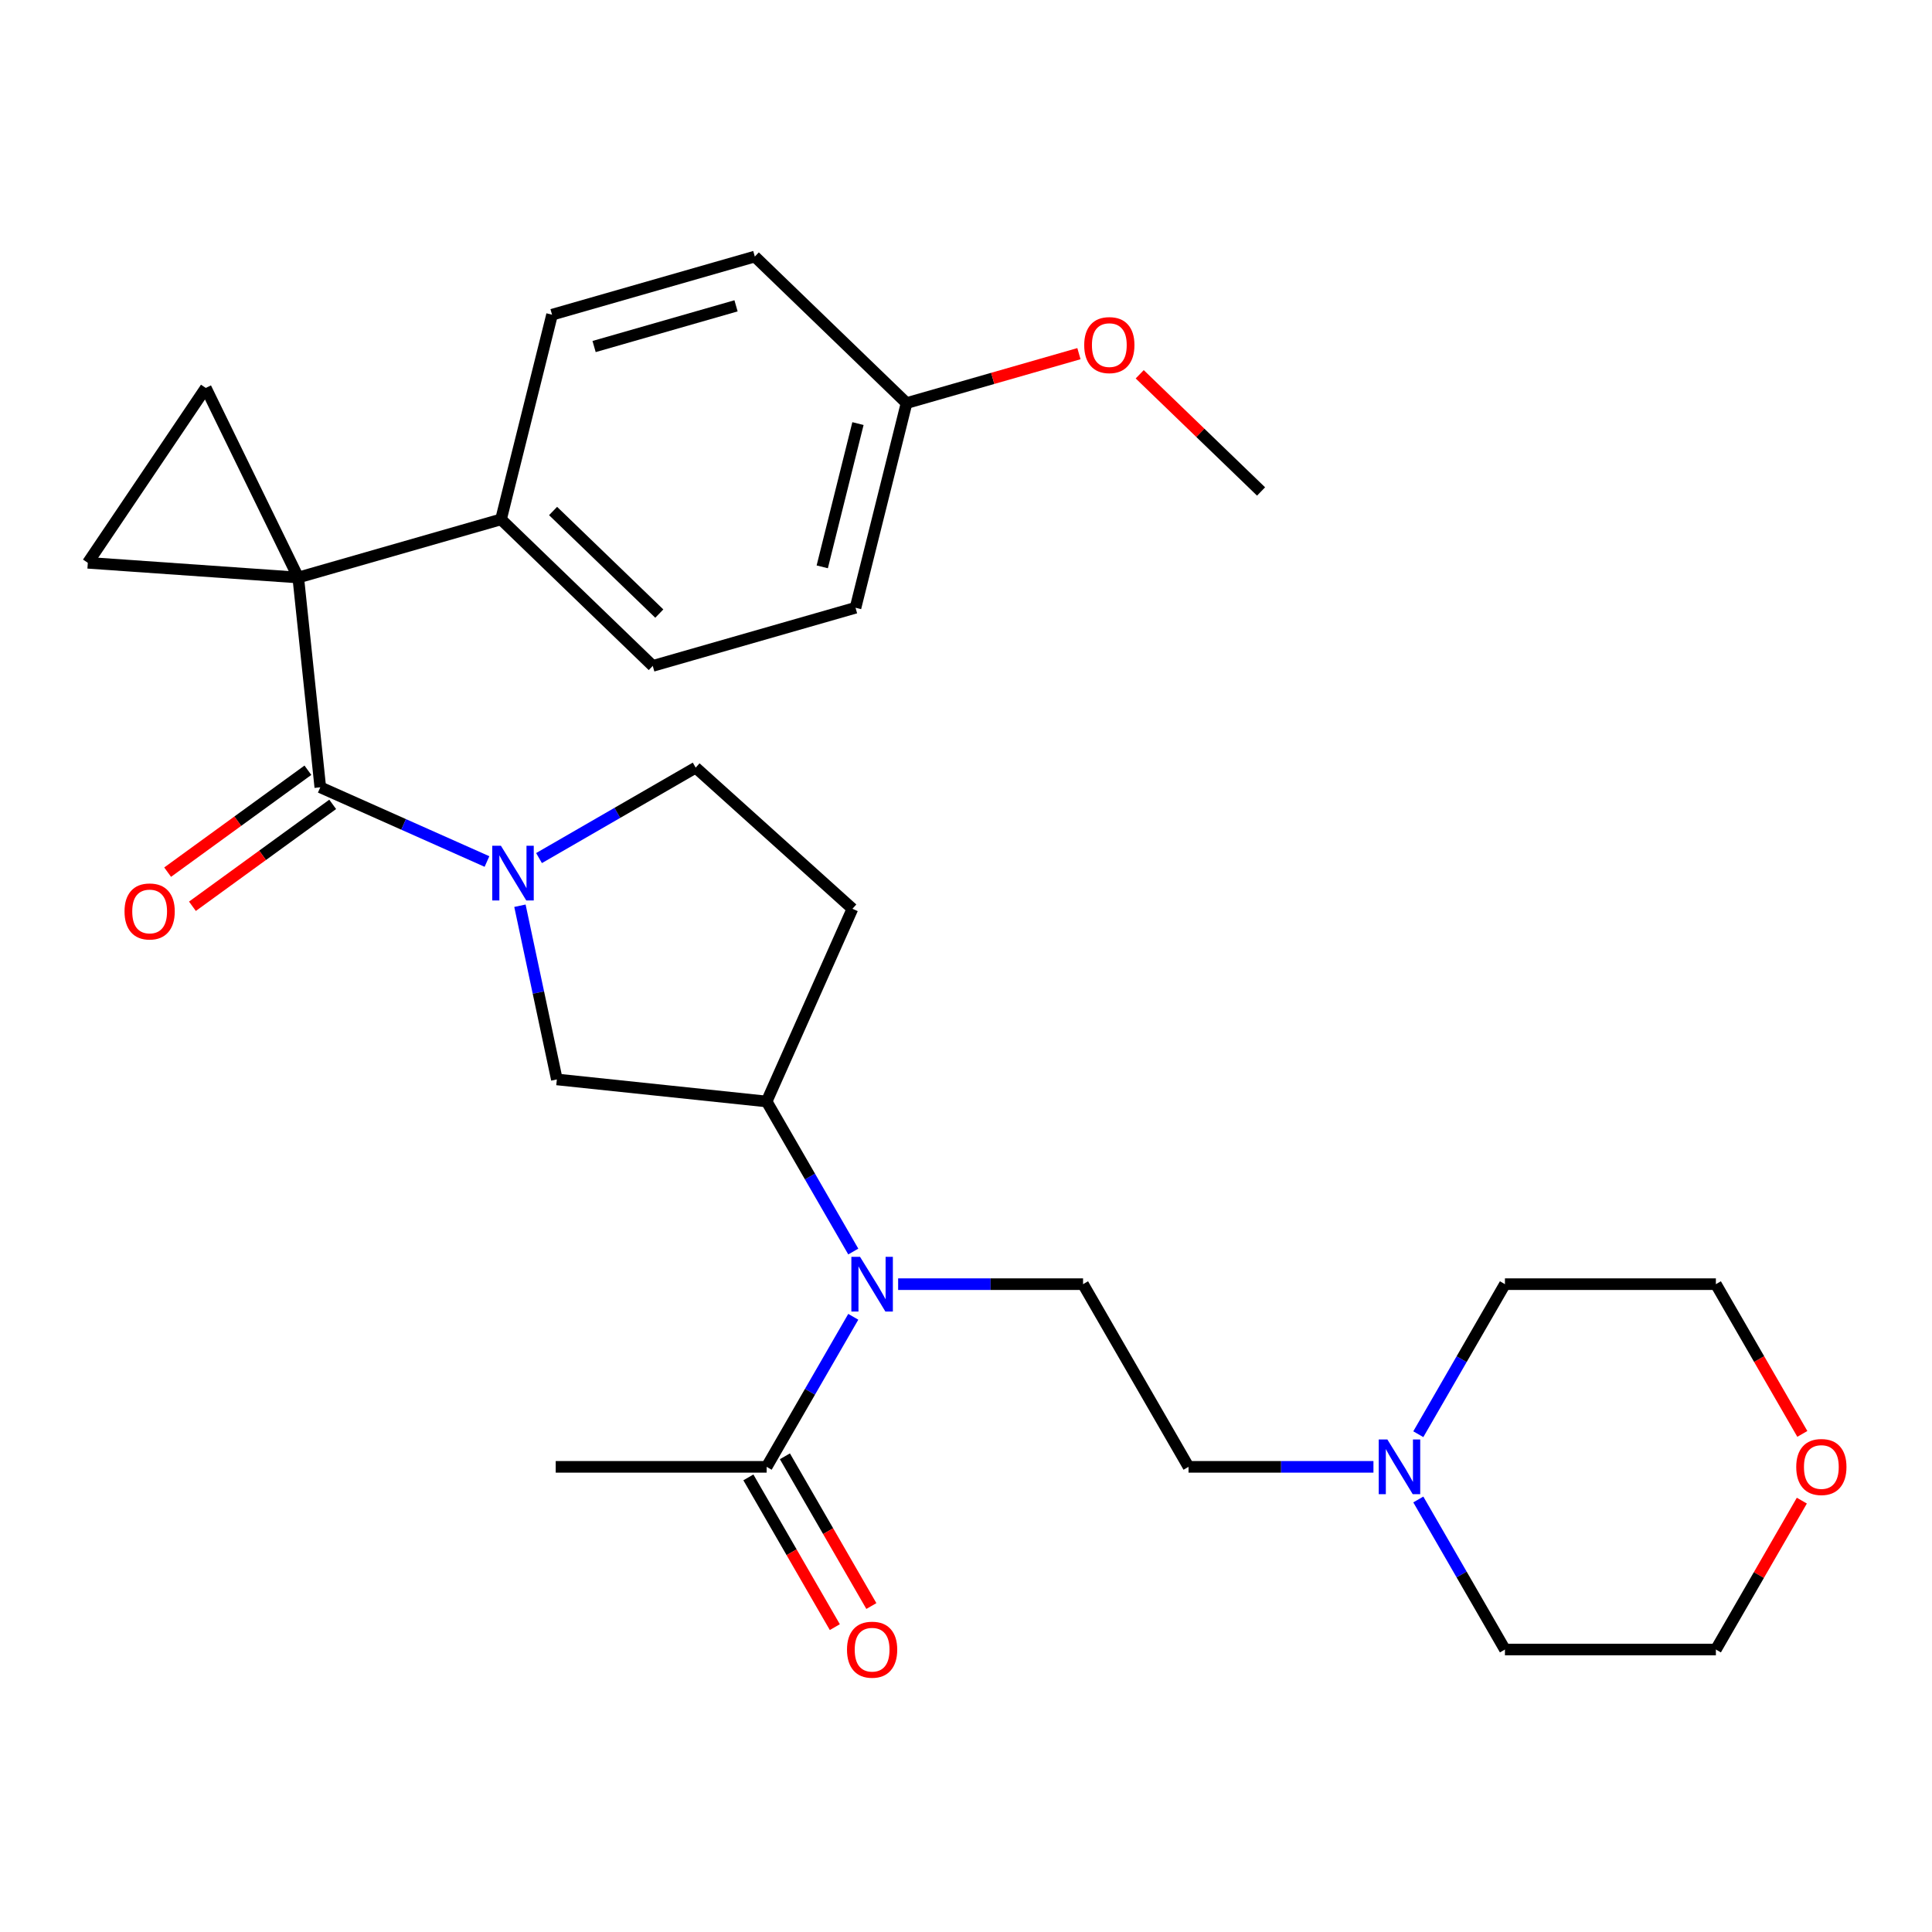 <?xml version='1.0' encoding='iso-8859-1'?>
<svg version='1.1' baseProfile='full'
              xmlns='http://www.w3.org/2000/svg'
                      xmlns:rdkit='http://www.rdkit.org/xml'
                      xmlns:xlink='http://www.w3.org/1999/xlink'
                  xml:space='preserve'
width='1000px' height='1000px' viewBox='0 0 1000 1000'>
<!-- END OF HEADER -->
<rect style='opacity:1.0;fill:#FFFFFF;stroke:none' width='1000' height='1000' x='0' y='0'> </rect>
<path class='bond-0' d='M 154.372,298.922 L 165.784,407.507' style='fill:none;fill-rule:evenodd;stroke:#000000;stroke-width:6px;stroke-linecap:butt;stroke-linejoin:miter;stroke-opacity:1' />
<path class='bond-2' d='M 154.372,298.922 L 106.509,200.789' style='fill:none;fill-rule:evenodd;stroke:#000000;stroke-width:6px;stroke-linecap:butt;stroke-linejoin:miter;stroke-opacity:1' />
<path class='bond-3' d='M 154.372,298.922 L 45.455,291.306' style='fill:none;fill-rule:evenodd;stroke:#000000;stroke-width:6px;stroke-linecap:butt;stroke-linejoin:miter;stroke-opacity:1' />
<path class='bond-8' d='M 154.372,298.922 L 259.325,268.827' style='fill:none;fill-rule:evenodd;stroke:#000000;stroke-width:6px;stroke-linecap:butt;stroke-linejoin:miter;stroke-opacity:1' />
<path class='bond-1' d='M 165.784,407.507 L 208.922,426.713' style='fill:none;fill-rule:evenodd;stroke:#000000;stroke-width:6px;stroke-linecap:butt;stroke-linejoin:miter;stroke-opacity:1' />
<path class='bond-1' d='M 208.922,426.713 L 252.059,445.919' style='fill:none;fill-rule:evenodd;stroke:#0000FF;stroke-width:6px;stroke-linecap:butt;stroke-linejoin:miter;stroke-opacity:1' />
<path class='bond-13' d='M 159.367,398.674 L 123.066,425.048' style='fill:none;fill-rule:evenodd;stroke:#000000;stroke-width:6px;stroke-linecap:butt;stroke-linejoin:miter;stroke-opacity:1' />
<path class='bond-13' d='M 123.066,425.048 L 86.765,451.422' style='fill:none;fill-rule:evenodd;stroke:#FF0000;stroke-width:6px;stroke-linecap:butt;stroke-linejoin:miter;stroke-opacity:1' />
<path class='bond-13' d='M 172.202,416.34 L 135.901,442.714' style='fill:none;fill-rule:evenodd;stroke:#000000;stroke-width:6px;stroke-linecap:butt;stroke-linejoin:miter;stroke-opacity:1' />
<path class='bond-13' d='M 135.901,442.714 L 99.601,469.088' style='fill:none;fill-rule:evenodd;stroke:#FF0000;stroke-width:6px;stroke-linecap:butt;stroke-linejoin:miter;stroke-opacity:1' />
<path class='bond-6' d='M 269.118,468.805 L 278.673,513.759' style='fill:none;fill-rule:evenodd;stroke:#0000FF;stroke-width:6px;stroke-linecap:butt;stroke-linejoin:miter;stroke-opacity:1' />
<path class='bond-6' d='M 278.673,513.759 L 288.229,558.713' style='fill:none;fill-rule:evenodd;stroke:#000000;stroke-width:6px;stroke-linecap:butt;stroke-linejoin:miter;stroke-opacity:1' />
<path class='bond-11' d='M 278.998,444.139 L 319.541,420.732' style='fill:none;fill-rule:evenodd;stroke:#0000FF;stroke-width:6px;stroke-linecap:butt;stroke-linejoin:miter;stroke-opacity:1' />
<path class='bond-11' d='M 319.541,420.732 L 360.084,397.324' style='fill:none;fill-rule:evenodd;stroke:#000000;stroke-width:6px;stroke-linecap:butt;stroke-linejoin:miter;stroke-opacity:1' />
<path class='bond-29' d='M 106.509,200.789 L 45.455,291.306' style='fill:none;fill-rule:evenodd;stroke:#000000;stroke-width:6px;stroke-linecap:butt;stroke-linejoin:miter;stroke-opacity:1' />
<path class='bond-4' d='M 441.654,647.792 L 419.234,608.959' style='fill:none;fill-rule:evenodd;stroke:#0000FF;stroke-width:6px;stroke-linecap:butt;stroke-linejoin:miter;stroke-opacity:1' />
<path class='bond-4' d='M 419.234,608.959 L 396.814,570.126' style='fill:none;fill-rule:evenodd;stroke:#000000;stroke-width:6px;stroke-linecap:butt;stroke-linejoin:miter;stroke-opacity:1' />
<path class='bond-7' d='M 441.654,681.571 L 419.234,720.404' style='fill:none;fill-rule:evenodd;stroke:#0000FF;stroke-width:6px;stroke-linecap:butt;stroke-linejoin:miter;stroke-opacity:1' />
<path class='bond-7' d='M 419.234,720.404 L 396.814,759.236' style='fill:none;fill-rule:evenodd;stroke:#000000;stroke-width:6px;stroke-linecap:butt;stroke-linejoin:miter;stroke-opacity:1' />
<path class='bond-10' d='M 464.875,664.681 L 512.732,664.681' style='fill:none;fill-rule:evenodd;stroke:#0000FF;stroke-width:6px;stroke-linecap:butt;stroke-linejoin:miter;stroke-opacity:1' />
<path class='bond-10' d='M 512.732,664.681 L 560.588,664.681' style='fill:none;fill-rule:evenodd;stroke:#000000;stroke-width:6px;stroke-linecap:butt;stroke-linejoin:miter;stroke-opacity:1' />
<path class='bond-5' d='M 396.814,570.126 L 288.229,558.713' style='fill:none;fill-rule:evenodd;stroke:#000000;stroke-width:6px;stroke-linecap:butt;stroke-linejoin:miter;stroke-opacity:1' />
<path class='bond-31' d='M 396.814,570.126 L 441.222,470.382' style='fill:none;fill-rule:evenodd;stroke:#000000;stroke-width:6px;stroke-linecap:butt;stroke-linejoin:miter;stroke-opacity:1' />
<path class='bond-14' d='M 387.358,764.696 L 409.732,803.449' style='fill:none;fill-rule:evenodd;stroke:#000000;stroke-width:6px;stroke-linecap:butt;stroke-linejoin:miter;stroke-opacity:1' />
<path class='bond-14' d='M 409.732,803.449 L 432.106,842.201' style='fill:none;fill-rule:evenodd;stroke:#FF0000;stroke-width:6px;stroke-linecap:butt;stroke-linejoin:miter;stroke-opacity:1' />
<path class='bond-14' d='M 406.269,753.777 L 428.643,792.53' style='fill:none;fill-rule:evenodd;stroke:#000000;stroke-width:6px;stroke-linecap:butt;stroke-linejoin:miter;stroke-opacity:1' />
<path class='bond-14' d='M 428.643,792.53 L 451.017,831.283' style='fill:none;fill-rule:evenodd;stroke:#FF0000;stroke-width:6px;stroke-linecap:butt;stroke-linejoin:miter;stroke-opacity:1' />
<path class='bond-25' d='M 396.814,759.236 L 287.631,759.236' style='fill:none;fill-rule:evenodd;stroke:#000000;stroke-width:6px;stroke-linecap:butt;stroke-linejoin:miter;stroke-opacity:1' />
<path class='bond-17' d='M 259.325,268.827 L 337.865,344.672' style='fill:none;fill-rule:evenodd;stroke:#000000;stroke-width:6px;stroke-linecap:butt;stroke-linejoin:miter;stroke-opacity:1' />
<path class='bond-17' d='M 286.275,264.496 L 341.253,317.587' style='fill:none;fill-rule:evenodd;stroke:#000000;stroke-width:6px;stroke-linecap:butt;stroke-linejoin:miter;stroke-opacity:1' />
<path class='bond-18' d='M 259.325,268.827 L 285.739,162.887' style='fill:none;fill-rule:evenodd;stroke:#000000;stroke-width:6px;stroke-linecap:butt;stroke-linejoin:miter;stroke-opacity:1' />
<path class='bond-9' d='M 710.893,759.236 L 663.037,759.236' style='fill:none;fill-rule:evenodd;stroke:#0000FF;stroke-width:6px;stroke-linecap:butt;stroke-linejoin:miter;stroke-opacity:1' />
<path class='bond-9' d='M 663.037,759.236 L 615.18,759.236' style='fill:none;fill-rule:evenodd;stroke:#000000;stroke-width:6px;stroke-linecap:butt;stroke-linejoin:miter;stroke-opacity:1' />
<path class='bond-23' d='M 734.114,742.347 L 756.534,703.514' style='fill:none;fill-rule:evenodd;stroke:#0000FF;stroke-width:6px;stroke-linecap:butt;stroke-linejoin:miter;stroke-opacity:1' />
<path class='bond-23' d='M 756.534,703.514 L 778.955,664.681' style='fill:none;fill-rule:evenodd;stroke:#000000;stroke-width:6px;stroke-linecap:butt;stroke-linejoin:miter;stroke-opacity:1' />
<path class='bond-24' d='M 734.114,776.126 L 756.534,814.959' style='fill:none;fill-rule:evenodd;stroke:#0000FF;stroke-width:6px;stroke-linecap:butt;stroke-linejoin:miter;stroke-opacity:1' />
<path class='bond-24' d='M 756.534,814.959 L 778.955,853.792' style='fill:none;fill-rule:evenodd;stroke:#000000;stroke-width:6px;stroke-linecap:butt;stroke-linejoin:miter;stroke-opacity:1' />
<path class='bond-15' d='M 560.588,664.681 L 615.18,759.236' style='fill:none;fill-rule:evenodd;stroke:#000000;stroke-width:6px;stroke-linecap:butt;stroke-linejoin:miter;stroke-opacity:1' />
<path class='bond-12' d='M 360.084,397.324 L 441.222,470.382' style='fill:none;fill-rule:evenodd;stroke:#000000;stroke-width:6px;stroke-linecap:butt;stroke-linejoin:miter;stroke-opacity:1' />
<path class='bond-16' d='M 932.632,776.726 L 910.385,815.259' style='fill:none;fill-rule:evenodd;stroke:#FF0000;stroke-width:6px;stroke-linecap:butt;stroke-linejoin:miter;stroke-opacity:1' />
<path class='bond-16' d='M 910.385,815.259 L 888.138,853.792' style='fill:none;fill-rule:evenodd;stroke:#000000;stroke-width:6px;stroke-linecap:butt;stroke-linejoin:miter;stroke-opacity:1' />
<path class='bond-32' d='M 932.886,742.187 L 910.512,703.434' style='fill:none;fill-rule:evenodd;stroke:#FF0000;stroke-width:6px;stroke-linecap:butt;stroke-linejoin:miter;stroke-opacity:1' />
<path class='bond-32' d='M 910.512,703.434 L 888.138,664.681' style='fill:none;fill-rule:evenodd;stroke:#000000;stroke-width:6px;stroke-linecap:butt;stroke-linejoin:miter;stroke-opacity:1' />
<path class='bond-21' d='M 337.865,344.672 L 442.819,314.577' style='fill:none;fill-rule:evenodd;stroke:#000000;stroke-width:6px;stroke-linecap:butt;stroke-linejoin:miter;stroke-opacity:1' />
<path class='bond-20' d='M 285.739,162.887 L 390.693,132.792' style='fill:none;fill-rule:evenodd;stroke:#000000;stroke-width:6px;stroke-linecap:butt;stroke-linejoin:miter;stroke-opacity:1' />
<path class='bond-20' d='M 307.501,179.364 L 380.969,158.297' style='fill:none;fill-rule:evenodd;stroke:#000000;stroke-width:6px;stroke-linecap:butt;stroke-linejoin:miter;stroke-opacity:1' />
<path class='bond-19' d='M 469.232,208.637 L 390.693,132.792' style='fill:none;fill-rule:evenodd;stroke:#000000;stroke-width:6px;stroke-linecap:butt;stroke-linejoin:miter;stroke-opacity:1' />
<path class='bond-22' d='M 469.232,208.637 L 513.844,195.845' style='fill:none;fill-rule:evenodd;stroke:#000000;stroke-width:6px;stroke-linecap:butt;stroke-linejoin:miter;stroke-opacity:1' />
<path class='bond-22' d='M 513.844,195.845 L 558.456,183.053' style='fill:none;fill-rule:evenodd;stroke:#FF0000;stroke-width:6px;stroke-linecap:butt;stroke-linejoin:miter;stroke-opacity:1' />
<path class='bond-30' d='M 469.232,208.637 L 442.819,314.577' style='fill:none;fill-rule:evenodd;stroke:#000000;stroke-width:6px;stroke-linecap:butt;stroke-linejoin:miter;stroke-opacity:1' />
<path class='bond-30' d='M 444.082,219.245 L 425.593,293.403' style='fill:none;fill-rule:evenodd;stroke:#000000;stroke-width:6px;stroke-linecap:butt;stroke-linejoin:miter;stroke-opacity:1' />
<path class='bond-28' d='M 589.915,193.732 L 621.321,224.06' style='fill:none;fill-rule:evenodd;stroke:#FF0000;stroke-width:6px;stroke-linecap:butt;stroke-linejoin:miter;stroke-opacity:1' />
<path class='bond-28' d='M 621.321,224.06 L 652.726,254.387' style='fill:none;fill-rule:evenodd;stroke:#000000;stroke-width:6px;stroke-linecap:butt;stroke-linejoin:miter;stroke-opacity:1' />
<path class='bond-26' d='M 778.955,664.681 L 888.138,664.681' style='fill:none;fill-rule:evenodd;stroke:#000000;stroke-width:6px;stroke-linecap:butt;stroke-linejoin:miter;stroke-opacity:1' />
<path class='bond-27' d='M 778.955,853.792 L 888.138,853.792' style='fill:none;fill-rule:evenodd;stroke:#000000;stroke-width:6px;stroke-linecap:butt;stroke-linejoin:miter;stroke-opacity:1' />
<path  class='atom-2' d='M 259.268 437.756
L 268.548 452.756
Q 269.468 454.236, 270.948 456.916
Q 272.428 459.596, 272.508 459.756
L 272.508 437.756
L 276.268 437.756
L 276.268 466.076
L 272.388 466.076
L 262.428 449.676
Q 261.268 447.756, 260.028 445.556
Q 258.828 443.356, 258.468 442.676
L 258.468 466.076
L 254.788 466.076
L 254.788 437.756
L 259.268 437.756
' fill='#0000FF'/>
<path  class='atom-5' d='M 445.145 650.521
L 454.425 665.521
Q 455.345 667.001, 456.825 669.681
Q 458.305 672.361, 458.385 672.521
L 458.385 650.521
L 462.145 650.521
L 462.145 678.841
L 458.265 678.841
L 448.305 662.441
Q 447.145 660.521, 445.905 658.321
Q 444.705 656.121, 444.345 655.441
L 444.345 678.841
L 440.665 678.841
L 440.665 650.521
L 445.145 650.521
' fill='#0000FF'/>
<path  class='atom-10' d='M 718.103 745.076
L 727.383 760.076
Q 728.303 761.556, 729.783 764.236
Q 731.263 766.916, 731.343 767.076
L 731.343 745.076
L 735.103 745.076
L 735.103 773.396
L 731.223 773.396
L 721.263 756.996
Q 720.103 755.076, 718.863 752.876
Q 717.663 750.676, 717.303 749.996
L 717.303 773.396
L 713.623 773.396
L 713.623 745.076
L 718.103 745.076
' fill='#0000FF'/>
<path  class='atom-14' d='M 64.453 471.763
Q 64.453 464.963, 67.813 461.163
Q 71.173 457.363, 77.453 457.363
Q 83.733 457.363, 87.093 461.163
Q 90.453 464.963, 90.453 471.763
Q 90.453 478.643, 87.053 482.563
Q 83.653 486.443, 77.453 486.443
Q 71.213 486.443, 67.813 482.563
Q 64.453 478.683, 64.453 471.763
M 77.453 483.243
Q 81.773 483.243, 84.093 480.363
Q 86.453 477.443, 86.453 471.763
Q 86.453 466.203, 84.093 463.403
Q 81.773 460.563, 77.453 460.563
Q 73.133 460.563, 70.773 463.363
Q 68.453 466.163, 68.453 471.763
Q 68.453 477.483, 70.773 480.363
Q 73.133 483.243, 77.453 483.243
' fill='#FF0000'/>
<path  class='atom-15' d='M 438.405 853.872
Q 438.405 847.072, 441.765 843.272
Q 445.125 839.472, 451.405 839.472
Q 457.685 839.472, 461.045 843.272
Q 464.405 847.072, 464.405 853.872
Q 464.405 860.752, 461.005 864.672
Q 457.605 868.552, 451.405 868.552
Q 445.165 868.552, 441.765 864.672
Q 438.405 860.792, 438.405 853.872
M 451.405 865.352
Q 455.725 865.352, 458.045 862.472
Q 460.405 859.552, 460.405 853.872
Q 460.405 848.312, 458.045 845.512
Q 455.725 842.672, 451.405 842.672
Q 447.085 842.672, 444.725 845.472
Q 442.405 848.272, 442.405 853.872
Q 442.405 859.592, 444.725 862.472
Q 447.085 865.352, 451.405 865.352
' fill='#FF0000'/>
<path  class='atom-17' d='M 929.729 759.316
Q 929.729 752.516, 933.089 748.716
Q 936.449 744.916, 942.729 744.916
Q 949.009 744.916, 952.369 748.716
Q 955.729 752.516, 955.729 759.316
Q 955.729 766.196, 952.329 770.116
Q 948.929 773.996, 942.729 773.996
Q 936.489 773.996, 933.089 770.116
Q 929.729 766.236, 929.729 759.316
M 942.729 770.796
Q 947.049 770.796, 949.369 767.916
Q 951.729 764.996, 951.729 759.316
Q 951.729 753.756, 949.369 750.956
Q 947.049 748.116, 942.729 748.116
Q 938.409 748.116, 936.049 750.916
Q 933.729 753.716, 933.729 759.316
Q 933.729 765.036, 936.049 767.916
Q 938.409 770.796, 942.729 770.796
' fill='#FF0000'/>
<path  class='atom-23' d='M 561.186 178.622
Q 561.186 171.822, 564.546 168.022
Q 567.906 164.222, 574.186 164.222
Q 580.466 164.222, 583.826 168.022
Q 587.186 171.822, 587.186 178.622
Q 587.186 185.502, 583.786 189.422
Q 580.386 193.302, 574.186 193.302
Q 567.946 193.302, 564.546 189.422
Q 561.186 185.542, 561.186 178.622
M 574.186 190.102
Q 578.506 190.102, 580.826 187.222
Q 583.186 184.302, 583.186 178.622
Q 583.186 173.062, 580.826 170.262
Q 578.506 167.422, 574.186 167.422
Q 569.866 167.422, 567.506 170.222
Q 565.186 173.022, 565.186 178.622
Q 565.186 184.342, 567.506 187.222
Q 569.866 190.102, 574.186 190.102
' fill='#FF0000'/>
</svg>
